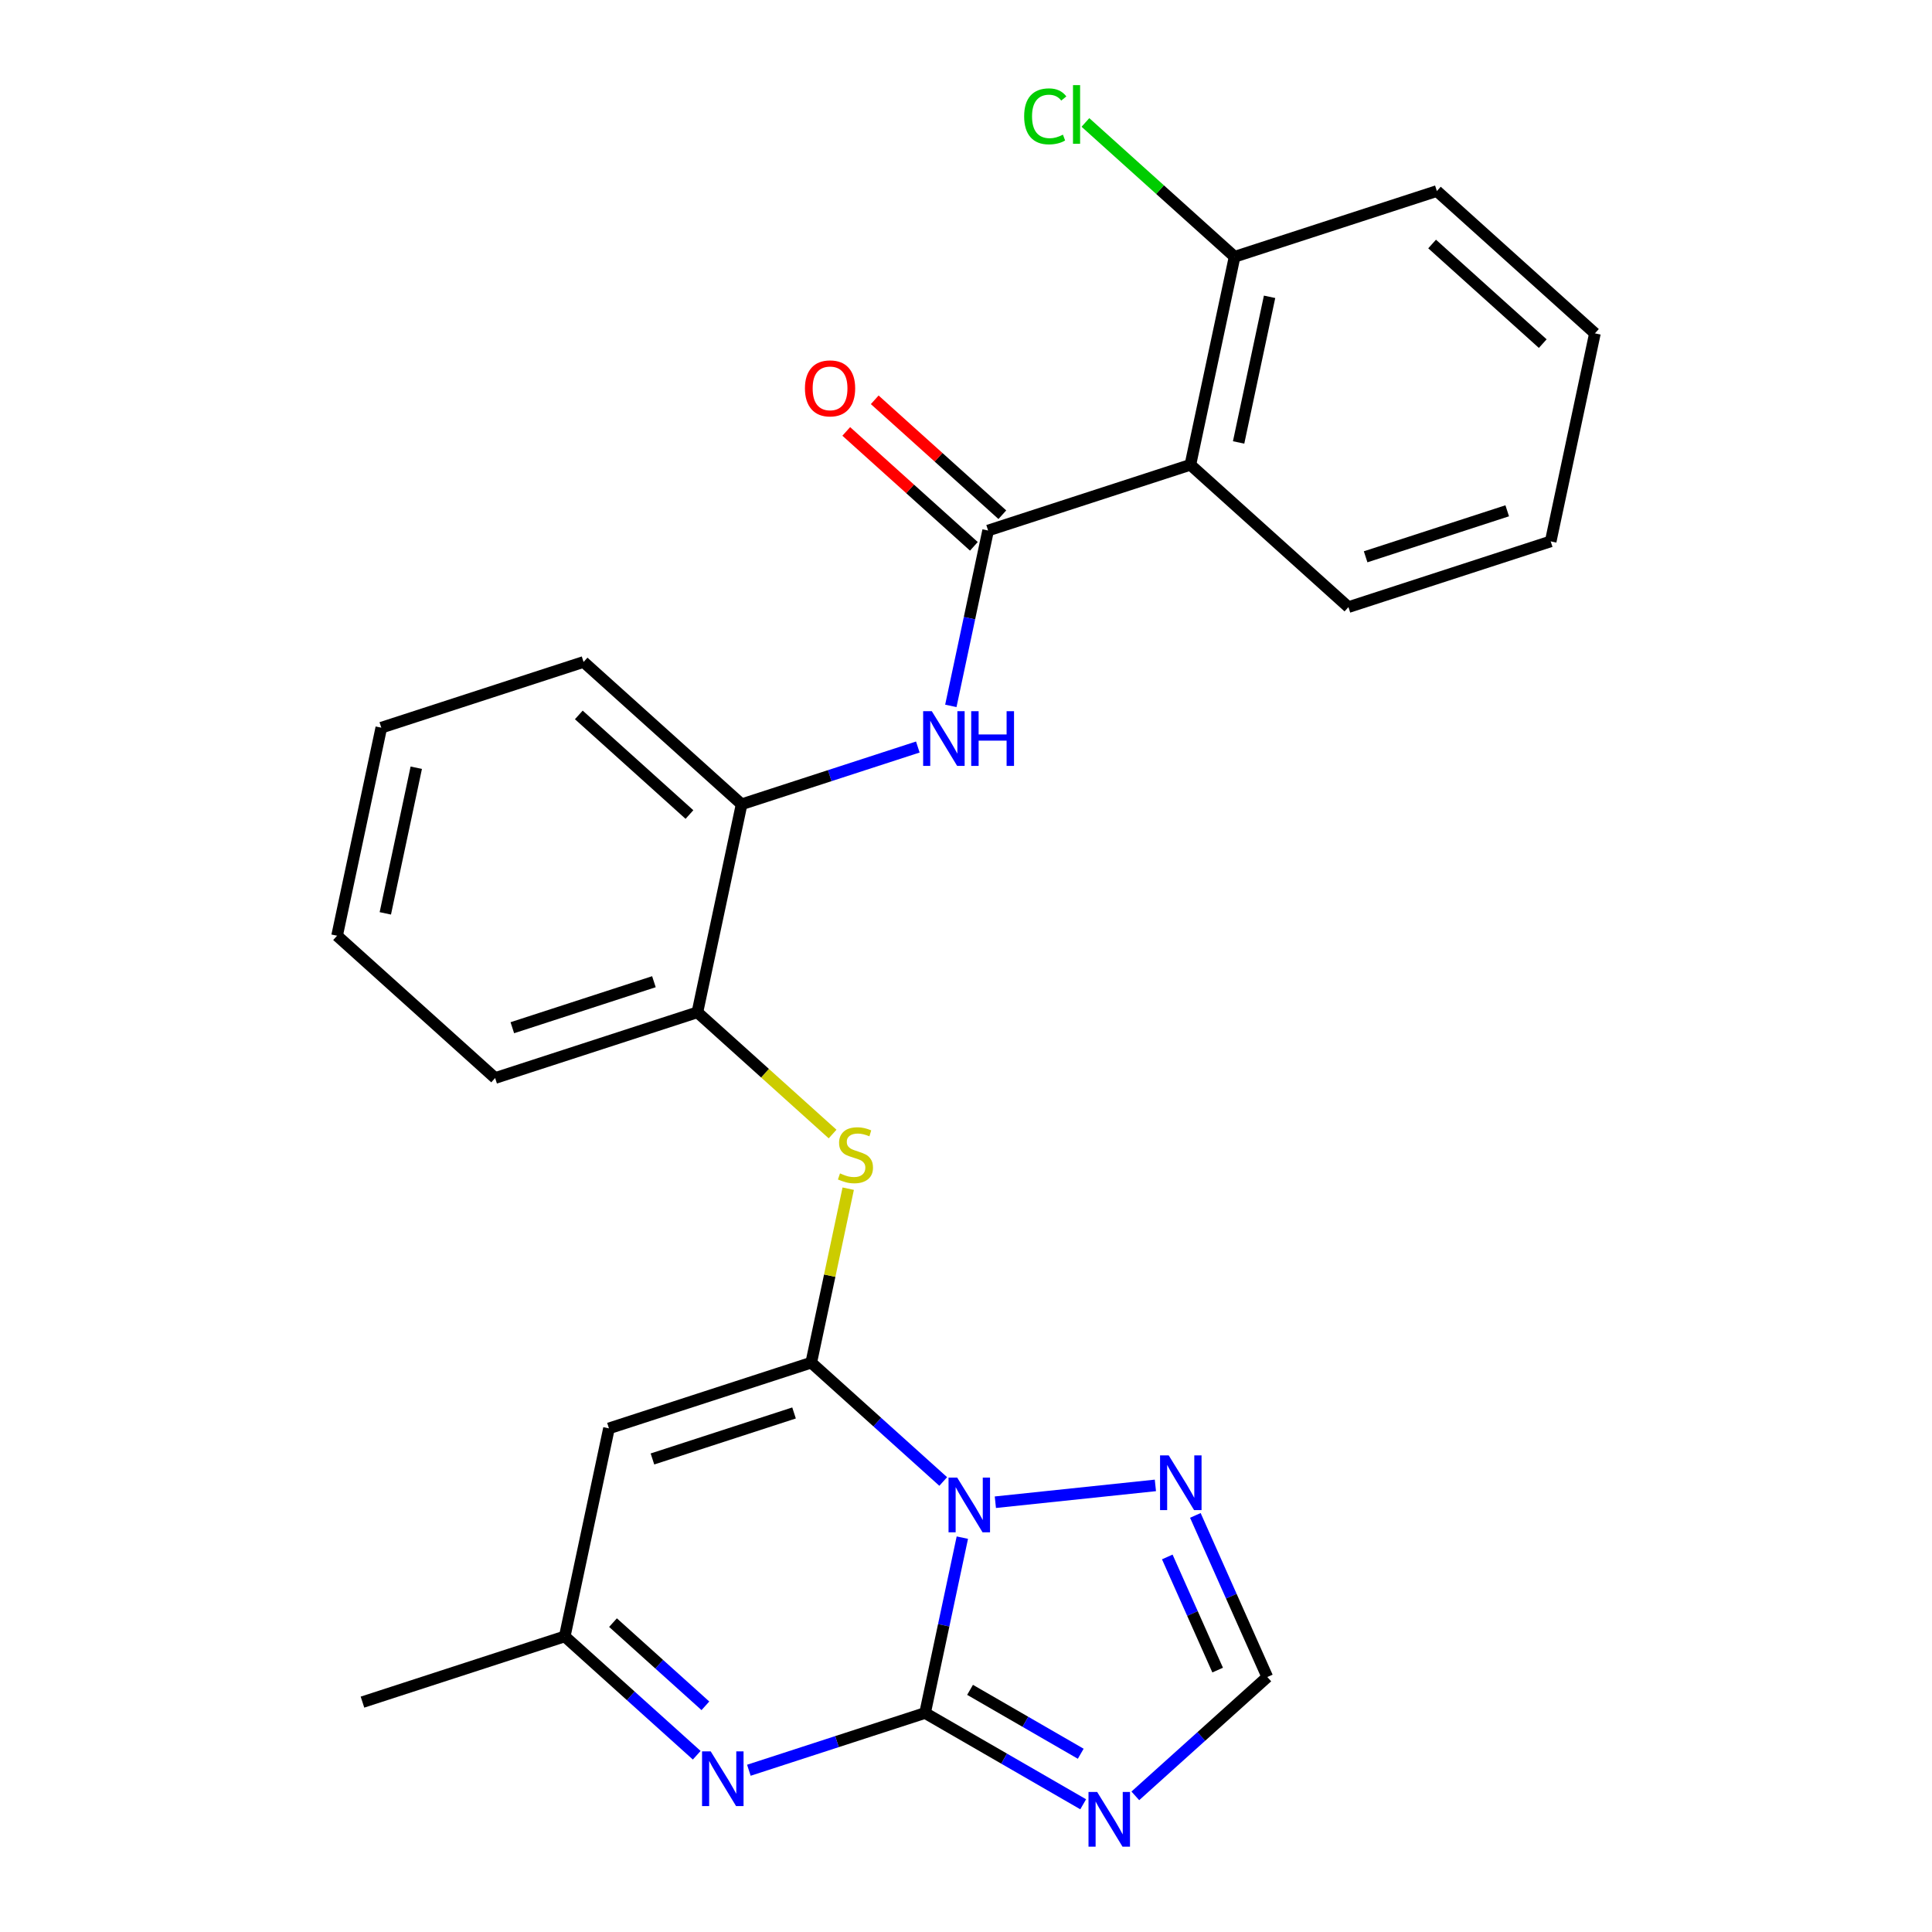 <?xml version='1.0' encoding='iso-8859-1'?>
<svg version='1.1' baseProfile='full'
              xmlns='http://www.w3.org/2000/svg'
                      xmlns:rdkit='http://www.rdkit.org/xml'
                      xmlns:xlink='http://www.w3.org/1999/xlink'
                  xml:space='preserve'
width='1000px' height='1000px' viewBox='0 0 1000 1000'>
<!-- END OF HEADER -->
<rect style='opacity:1.0;fill:#FFFFFF;stroke:none' width='1000' height='1000' x='0' y='0'> </rect>
<path class='bond-0' d='M 498.106,795.877 L 488.46,841.26' style='fill:none;fill-rule:evenodd;stroke:#0000FF;stroke-width:6px;stroke-linecap:butt;stroke-linejoin:miter;stroke-opacity:1' />
<path class='bond-0' d='M 488.46,841.26 L 478.814,886.642' style='fill:none;fill-rule:evenodd;stroke:#000000;stroke-width:6px;stroke-linecap:butt;stroke-linejoin:miter;stroke-opacity:1' />
<path class='bond-1' d='M 488.209,766.817 L 454.052,736.061' style='fill:none;fill-rule:evenodd;stroke:#0000FF;stroke-width:6px;stroke-linecap:butt;stroke-linejoin:miter;stroke-opacity:1' />
<path class='bond-1' d='M 454.052,736.061 L 419.894,705.305' style='fill:none;fill-rule:evenodd;stroke:#000000;stroke-width:6px;stroke-linecap:butt;stroke-linejoin:miter;stroke-opacity:1' />
<path class='bond-6' d='M 515.193,777.547 L 598.028,768.841' style='fill:none;fill-rule:evenodd;stroke:#0000FF;stroke-width:6px;stroke-linecap:butt;stroke-linejoin:miter;stroke-opacity:1' />
<path class='bond-2' d='M 478.814,886.642 L 519.735,910.268' style='fill:none;fill-rule:evenodd;stroke:#000000;stroke-width:6px;stroke-linecap:butt;stroke-linejoin:miter;stroke-opacity:1' />
<path class='bond-2' d='M 519.735,910.268 L 560.656,933.894' style='fill:none;fill-rule:evenodd;stroke:#0000FF;stroke-width:6px;stroke-linecap:butt;stroke-linejoin:miter;stroke-opacity:1' />
<path class='bond-2' d='M 502.098,874.663 L 530.743,891.201' style='fill:none;fill-rule:evenodd;stroke:#000000;stroke-width:6px;stroke-linecap:butt;stroke-linejoin:miter;stroke-opacity:1' />
<path class='bond-2' d='M 530.743,891.201 L 559.388,907.739' style='fill:none;fill-rule:evenodd;stroke:#0000FF;stroke-width:6px;stroke-linecap:butt;stroke-linejoin:miter;stroke-opacity:1' />
<path class='bond-3' d='M 478.814,886.642 L 433.212,901.459' style='fill:none;fill-rule:evenodd;stroke:#000000;stroke-width:6px;stroke-linecap:butt;stroke-linejoin:miter;stroke-opacity:1' />
<path class='bond-3' d='M 433.212,901.459 L 387.611,916.276' style='fill:none;fill-rule:evenodd;stroke:#0000FF;stroke-width:6px;stroke-linecap:butt;stroke-linejoin:miter;stroke-opacity:1' />
<path class='bond-4' d='M 419.894,705.305 L 315.199,739.323' style='fill:none;fill-rule:evenodd;stroke:#000000;stroke-width:6px;stroke-linecap:butt;stroke-linejoin:miter;stroke-opacity:1' />
<path class='bond-4' d='M 410.993,731.347 L 337.707,755.159' style='fill:none;fill-rule:evenodd;stroke:#000000;stroke-width:6px;stroke-linecap:butt;stroke-linejoin:miter;stroke-opacity:1' />
<path class='bond-8' d='M 419.894,705.305 L 429.464,660.283' style='fill:none;fill-rule:evenodd;stroke:#000000;stroke-width:6px;stroke-linecap:butt;stroke-linejoin:miter;stroke-opacity:1' />
<path class='bond-8' d='M 429.464,660.283 L 439.034,615.26' style='fill:none;fill-rule:evenodd;stroke:#CCCC00;stroke-width:6px;stroke-linecap:butt;stroke-linejoin:miter;stroke-opacity:1' />
<path class='bond-26' d='M 587.64,929.535 L 621.798,898.779' style='fill:none;fill-rule:evenodd;stroke:#0000FF;stroke-width:6px;stroke-linecap:butt;stroke-linejoin:miter;stroke-opacity:1' />
<path class='bond-26' d='M 621.798,898.779 L 655.955,868.024' style='fill:none;fill-rule:evenodd;stroke:#000000;stroke-width:6px;stroke-linecap:butt;stroke-linejoin:miter;stroke-opacity:1' />
<path class='bond-27' d='M 360.627,908.511 L 326.469,877.756' style='fill:none;fill-rule:evenodd;stroke:#0000FF;stroke-width:6px;stroke-linecap:butt;stroke-linejoin:miter;stroke-opacity:1' />
<path class='bond-27' d='M 326.469,877.756 L 292.312,847' style='fill:none;fill-rule:evenodd;stroke:#000000;stroke-width:6px;stroke-linecap:butt;stroke-linejoin:miter;stroke-opacity:1' />
<path class='bond-27' d='M 365.112,882.923 L 341.201,861.394' style='fill:none;fill-rule:evenodd;stroke:#0000FF;stroke-width:6px;stroke-linecap:butt;stroke-linejoin:miter;stroke-opacity:1' />
<path class='bond-27' d='M 341.201,861.394 L 317.291,839.865' style='fill:none;fill-rule:evenodd;stroke:#000000;stroke-width:6px;stroke-linecap:butt;stroke-linejoin:miter;stroke-opacity:1' />
<path class='bond-11' d='M 315.199,739.323 L 292.312,847' style='fill:none;fill-rule:evenodd;stroke:#000000;stroke-width:6px;stroke-linecap:butt;stroke-linejoin:miter;stroke-opacity:1' />
<path class='bond-5' d='M 511.444,274.597 L 501.797,319.98' style='fill:none;fill-rule:evenodd;stroke:#000000;stroke-width:6px;stroke-linecap:butt;stroke-linejoin:miter;stroke-opacity:1' />
<path class='bond-5' d='M 501.797,319.98 L 492.151,365.362' style='fill:none;fill-rule:evenodd;stroke:#0000FF;stroke-width:6px;stroke-linecap:butt;stroke-linejoin:miter;stroke-opacity:1' />
<path class='bond-7' d='M 511.444,274.597 L 616.139,240.58' style='fill:none;fill-rule:evenodd;stroke:#000000;stroke-width:6px;stroke-linecap:butt;stroke-linejoin:miter;stroke-opacity:1' />
<path class='bond-15' d='M 518.81,266.416 L 485.782,236.678' style='fill:none;fill-rule:evenodd;stroke:#000000;stroke-width:6px;stroke-linecap:butt;stroke-linejoin:miter;stroke-opacity:1' />
<path class='bond-15' d='M 485.782,236.678 L 452.754,206.94' style='fill:none;fill-rule:evenodd;stroke:#FF0000;stroke-width:6px;stroke-linecap:butt;stroke-linejoin:miter;stroke-opacity:1' />
<path class='bond-15' d='M 504.078,282.778 L 471.05,253.04' style='fill:none;fill-rule:evenodd;stroke:#000000;stroke-width:6px;stroke-linecap:butt;stroke-linejoin:miter;stroke-opacity:1' />
<path class='bond-15' d='M 471.05,253.04 L 438.022,223.301' style='fill:none;fill-rule:evenodd;stroke:#FF0000;stroke-width:6px;stroke-linecap:butt;stroke-linejoin:miter;stroke-opacity:1' />
<path class='bond-10' d='M 618.711,784.37 L 637.333,826.197' style='fill:none;fill-rule:evenodd;stroke:#0000FF;stroke-width:6px;stroke-linecap:butt;stroke-linejoin:miter;stroke-opacity:1' />
<path class='bond-10' d='M 637.333,826.197 L 655.955,868.024' style='fill:none;fill-rule:evenodd;stroke:#000000;stroke-width:6px;stroke-linecap:butt;stroke-linejoin:miter;stroke-opacity:1' />
<path class='bond-10' d='M 604.184,805.873 L 617.22,835.152' style='fill:none;fill-rule:evenodd;stroke:#0000FF;stroke-width:6px;stroke-linecap:butt;stroke-linejoin:miter;stroke-opacity:1' />
<path class='bond-10' d='M 617.22,835.152 L 630.256,864.431' style='fill:none;fill-rule:evenodd;stroke:#000000;stroke-width:6px;stroke-linecap:butt;stroke-linejoin:miter;stroke-opacity:1' />
<path class='bond-14' d='M 616.139,240.58 L 639.026,132.903' style='fill:none;fill-rule:evenodd;stroke:#000000;stroke-width:6px;stroke-linecap:butt;stroke-linejoin:miter;stroke-opacity:1' />
<path class='bond-14' d='M 641.107,229.006 L 657.128,153.632' style='fill:none;fill-rule:evenodd;stroke:#000000;stroke-width:6px;stroke-linecap:butt;stroke-linejoin:miter;stroke-opacity:1' />
<path class='bond-17' d='M 616.139,240.58 L 697.946,314.239' style='fill:none;fill-rule:evenodd;stroke:#000000;stroke-width:6px;stroke-linecap:butt;stroke-linejoin:miter;stroke-opacity:1' />
<path class='bond-12' d='M 430.949,586.975 L 395.962,555.472' style='fill:none;fill-rule:evenodd;stroke:#CCCC00;stroke-width:6px;stroke-linecap:butt;stroke-linejoin:miter;stroke-opacity:1' />
<path class='bond-12' d='M 395.962,555.472 L 360.974,523.969' style='fill:none;fill-rule:evenodd;stroke:#000000;stroke-width:6px;stroke-linecap:butt;stroke-linejoin:miter;stroke-opacity:1' />
<path class='bond-9' d='M 475.064,386.658 L 429.463,401.475' style='fill:none;fill-rule:evenodd;stroke:#0000FF;stroke-width:6px;stroke-linecap:butt;stroke-linejoin:miter;stroke-opacity:1' />
<path class='bond-9' d='M 429.463,401.475 L 383.861,416.292' style='fill:none;fill-rule:evenodd;stroke:#000000;stroke-width:6px;stroke-linecap:butt;stroke-linejoin:miter;stroke-opacity:1' />
<path class='bond-18' d='M 292.312,847 L 187.617,881.017' style='fill:none;fill-rule:evenodd;stroke:#000000;stroke-width:6px;stroke-linecap:butt;stroke-linejoin:miter;stroke-opacity:1' />
<path class='bond-13' d='M 360.974,523.969 L 383.861,416.292' style='fill:none;fill-rule:evenodd;stroke:#000000;stroke-width:6px;stroke-linecap:butt;stroke-linejoin:miter;stroke-opacity:1' />
<path class='bond-20' d='M 360.974,523.969 L 256.279,557.986' style='fill:none;fill-rule:evenodd;stroke:#000000;stroke-width:6px;stroke-linecap:butt;stroke-linejoin:miter;stroke-opacity:1' />
<path class='bond-20' d='M 338.466,508.132 L 265.18,531.945' style='fill:none;fill-rule:evenodd;stroke:#000000;stroke-width:6px;stroke-linecap:butt;stroke-linejoin:miter;stroke-opacity:1' />
<path class='bond-19' d='M 383.861,416.292 L 302.054,342.632' style='fill:none;fill-rule:evenodd;stroke:#000000;stroke-width:6px;stroke-linecap:butt;stroke-linejoin:miter;stroke-opacity:1' />
<path class='bond-19' d='M 356.858,421.604 L 299.593,370.042' style='fill:none;fill-rule:evenodd;stroke:#000000;stroke-width:6px;stroke-linecap:butt;stroke-linejoin:miter;stroke-opacity:1' />
<path class='bond-16' d='M 639.026,132.903 L 600.418,98.14' style='fill:none;fill-rule:evenodd;stroke:#000000;stroke-width:6px;stroke-linecap:butt;stroke-linejoin:miter;stroke-opacity:1' />
<path class='bond-16' d='M 600.418,98.14 L 561.811,63.378' style='fill:none;fill-rule:evenodd;stroke:#00CC00;stroke-width:6px;stroke-linecap:butt;stroke-linejoin:miter;stroke-opacity:1' />
<path class='bond-21' d='M 639.026,132.903 L 743.721,98.885' style='fill:none;fill-rule:evenodd;stroke:#000000;stroke-width:6px;stroke-linecap:butt;stroke-linejoin:miter;stroke-opacity:1' />
<path class='bond-22' d='M 697.946,314.239 L 802.641,280.222' style='fill:none;fill-rule:evenodd;stroke:#000000;stroke-width:6px;stroke-linecap:butt;stroke-linejoin:miter;stroke-opacity:1' />
<path class='bond-22' d='M 706.847,288.198 L 780.133,264.386' style='fill:none;fill-rule:evenodd;stroke:#000000;stroke-width:6px;stroke-linecap:butt;stroke-linejoin:miter;stroke-opacity:1' />
<path class='bond-28' d='M 302.054,342.632 L 197.359,376.649' style='fill:none;fill-rule:evenodd;stroke:#000000;stroke-width:6px;stroke-linecap:butt;stroke-linejoin:miter;stroke-opacity:1' />
<path class='bond-24' d='M 256.279,557.986 L 174.472,484.326' style='fill:none;fill-rule:evenodd;stroke:#000000;stroke-width:6px;stroke-linecap:butt;stroke-linejoin:miter;stroke-opacity:1' />
<path class='bond-29' d='M 743.721,98.885 L 825.528,172.545' style='fill:none;fill-rule:evenodd;stroke:#000000;stroke-width:6px;stroke-linecap:butt;stroke-linejoin:miter;stroke-opacity:1' />
<path class='bond-29' d='M 741.26,126.296 L 798.525,177.857' style='fill:none;fill-rule:evenodd;stroke:#000000;stroke-width:6px;stroke-linecap:butt;stroke-linejoin:miter;stroke-opacity:1' />
<path class='bond-25' d='M 802.641,280.222 L 825.528,172.545' style='fill:none;fill-rule:evenodd;stroke:#000000;stroke-width:6px;stroke-linecap:butt;stroke-linejoin:miter;stroke-opacity:1' />
<path class='bond-23' d='M 197.359,376.649 L 174.472,484.326' style='fill:none;fill-rule:evenodd;stroke:#000000;stroke-width:6px;stroke-linecap:butt;stroke-linejoin:miter;stroke-opacity:1' />
<path class='bond-23' d='M 215.462,397.378 L 199.44,472.752' style='fill:none;fill-rule:evenodd;stroke:#000000;stroke-width:6px;stroke-linecap:butt;stroke-linejoin:miter;stroke-opacity:1' />
<path  class='atom-0' d='M 495.441 764.805
L 504.721 779.805
Q 505.641 781.285, 507.121 783.965
Q 508.601 786.645, 508.681 786.805
L 508.681 764.805
L 512.441 764.805
L 512.441 793.125
L 508.561 793.125
L 498.601 776.725
Q 497.441 774.805, 496.201 772.605
Q 495.001 770.405, 494.641 769.725
L 494.641 793.125
L 490.961 793.125
L 490.961 764.805
L 495.441 764.805
' fill='#0000FF'/>
<path  class='atom-3' d='M 567.888 927.523
L 577.168 942.523
Q 578.088 944.003, 579.568 946.683
Q 581.048 949.363, 581.128 949.523
L 581.128 927.523
L 584.888 927.523
L 584.888 955.843
L 581.008 955.843
L 571.048 939.443
Q 569.888 937.523, 568.648 935.323
Q 567.448 933.123, 567.088 932.443
L 567.088 955.843
L 563.408 955.843
L 563.408 927.523
L 567.888 927.523
' fill='#0000FF'/>
<path  class='atom-4' d='M 367.859 906.5
L 377.139 921.5
Q 378.059 922.98, 379.539 925.66
Q 381.019 928.34, 381.099 928.5
L 381.099 906.5
L 384.859 906.5
L 384.859 934.82
L 380.979 934.82
L 371.019 918.42
Q 369.859 916.5, 368.619 914.3
Q 367.419 912.1, 367.059 911.42
L 367.059 934.82
L 363.379 934.82
L 363.379 906.5
L 367.859 906.5
' fill='#0000FF'/>
<path  class='atom-7' d='M 604.921 753.298
L 614.201 768.298
Q 615.121 769.778, 616.601 772.458
Q 618.081 775.138, 618.161 775.298
L 618.161 753.298
L 621.921 753.298
L 621.921 781.618
L 618.041 781.618
L 608.081 765.218
Q 606.921 763.298, 605.681 761.098
Q 604.481 758.898, 604.121 758.218
L 604.121 781.618
L 600.441 781.618
L 600.441 753.298
L 604.921 753.298
' fill='#0000FF'/>
<path  class='atom-9' d='M 434.781 607.348
Q 435.101 607.468, 436.421 608.028
Q 437.741 608.588, 439.181 608.948
Q 440.661 609.268, 442.101 609.268
Q 444.781 609.268, 446.341 607.988
Q 447.901 606.668, 447.901 604.388
Q 447.901 602.828, 447.101 601.868
Q 446.341 600.908, 445.141 600.388
Q 443.941 599.868, 441.941 599.268
Q 439.421 598.508, 437.901 597.788
Q 436.421 597.068, 435.341 595.548
Q 434.301 594.028, 434.301 591.468
Q 434.301 587.908, 436.701 585.708
Q 439.141 583.508, 443.941 583.508
Q 447.221 583.508, 450.941 585.068
L 450.021 588.148
Q 446.621 586.748, 444.061 586.748
Q 441.301 586.748, 439.781 587.908
Q 438.261 589.028, 438.301 590.988
Q 438.301 592.508, 439.061 593.428
Q 439.861 594.348, 440.981 594.868
Q 442.141 595.388, 444.061 595.988
Q 446.621 596.788, 448.141 597.588
Q 449.661 598.388, 450.741 600.028
Q 451.861 601.628, 451.861 604.388
Q 451.861 608.308, 449.221 610.428
Q 446.621 612.508, 442.261 612.508
Q 439.741 612.508, 437.821 611.948
Q 435.941 611.428, 433.701 610.508
L 434.781 607.348
' fill='#CCCC00'/>
<path  class='atom-10' d='M 482.296 368.114
L 491.576 383.114
Q 492.496 384.594, 493.976 387.274
Q 495.456 389.954, 495.536 390.114
L 495.536 368.114
L 499.296 368.114
L 499.296 396.434
L 495.416 396.434
L 485.456 380.034
Q 484.296 378.114, 483.056 375.914
Q 481.856 373.714, 481.496 373.034
L 481.496 396.434
L 477.816 396.434
L 477.816 368.114
L 482.296 368.114
' fill='#0000FF'/>
<path  class='atom-10' d='M 502.696 368.114
L 506.536 368.114
L 506.536 380.154
L 521.016 380.154
L 521.016 368.114
L 524.856 368.114
L 524.856 396.434
L 521.016 396.434
L 521.016 383.354
L 506.536 383.354
L 506.536 396.434
L 502.696 396.434
L 502.696 368.114
' fill='#0000FF'/>
<path  class='atom-16' d='M 416.636 201.017
Q 416.636 194.217, 419.996 190.417
Q 423.356 186.617, 429.636 186.617
Q 435.916 186.617, 439.276 190.417
Q 442.636 194.217, 442.636 201.017
Q 442.636 207.897, 439.236 211.817
Q 435.836 215.697, 429.636 215.697
Q 423.396 215.697, 419.996 211.817
Q 416.636 207.937, 416.636 201.017
M 429.636 212.497
Q 433.956 212.497, 436.276 209.617
Q 438.636 206.697, 438.636 201.017
Q 438.636 195.457, 436.276 192.657
Q 433.956 189.817, 429.636 189.817
Q 425.316 189.817, 422.956 192.617
Q 420.636 195.417, 420.636 201.017
Q 420.636 206.737, 422.956 209.617
Q 425.316 212.497, 429.636 212.497
' fill='#FF0000'/>
<path  class='atom-17' d='M 530.099 60.223
Q 530.099 53.183, 533.379 49.503
Q 536.699 45.783, 542.979 45.783
Q 548.819 45.783, 551.939 49.903
L 549.299 52.063
Q 547.019 49.063, 542.979 49.063
Q 538.699 49.063, 536.419 51.943
Q 534.179 54.783, 534.179 60.223
Q 534.179 65.823, 536.499 68.703
Q 538.859 71.583, 543.419 71.583
Q 546.539 71.583, 550.179 69.703
L 551.299 72.703
Q 549.819 73.663, 547.579 74.223
Q 545.339 74.783, 542.859 74.783
Q 536.699 74.783, 533.379 71.023
Q 530.099 67.263, 530.099 60.223
' fill='#00CC00'/>
<path  class='atom-17' d='M 555.379 44.063
L 559.059 44.063
L 559.059 74.423
L 555.379 74.423
L 555.379 44.063
' fill='#00CC00'/>
</svg>
